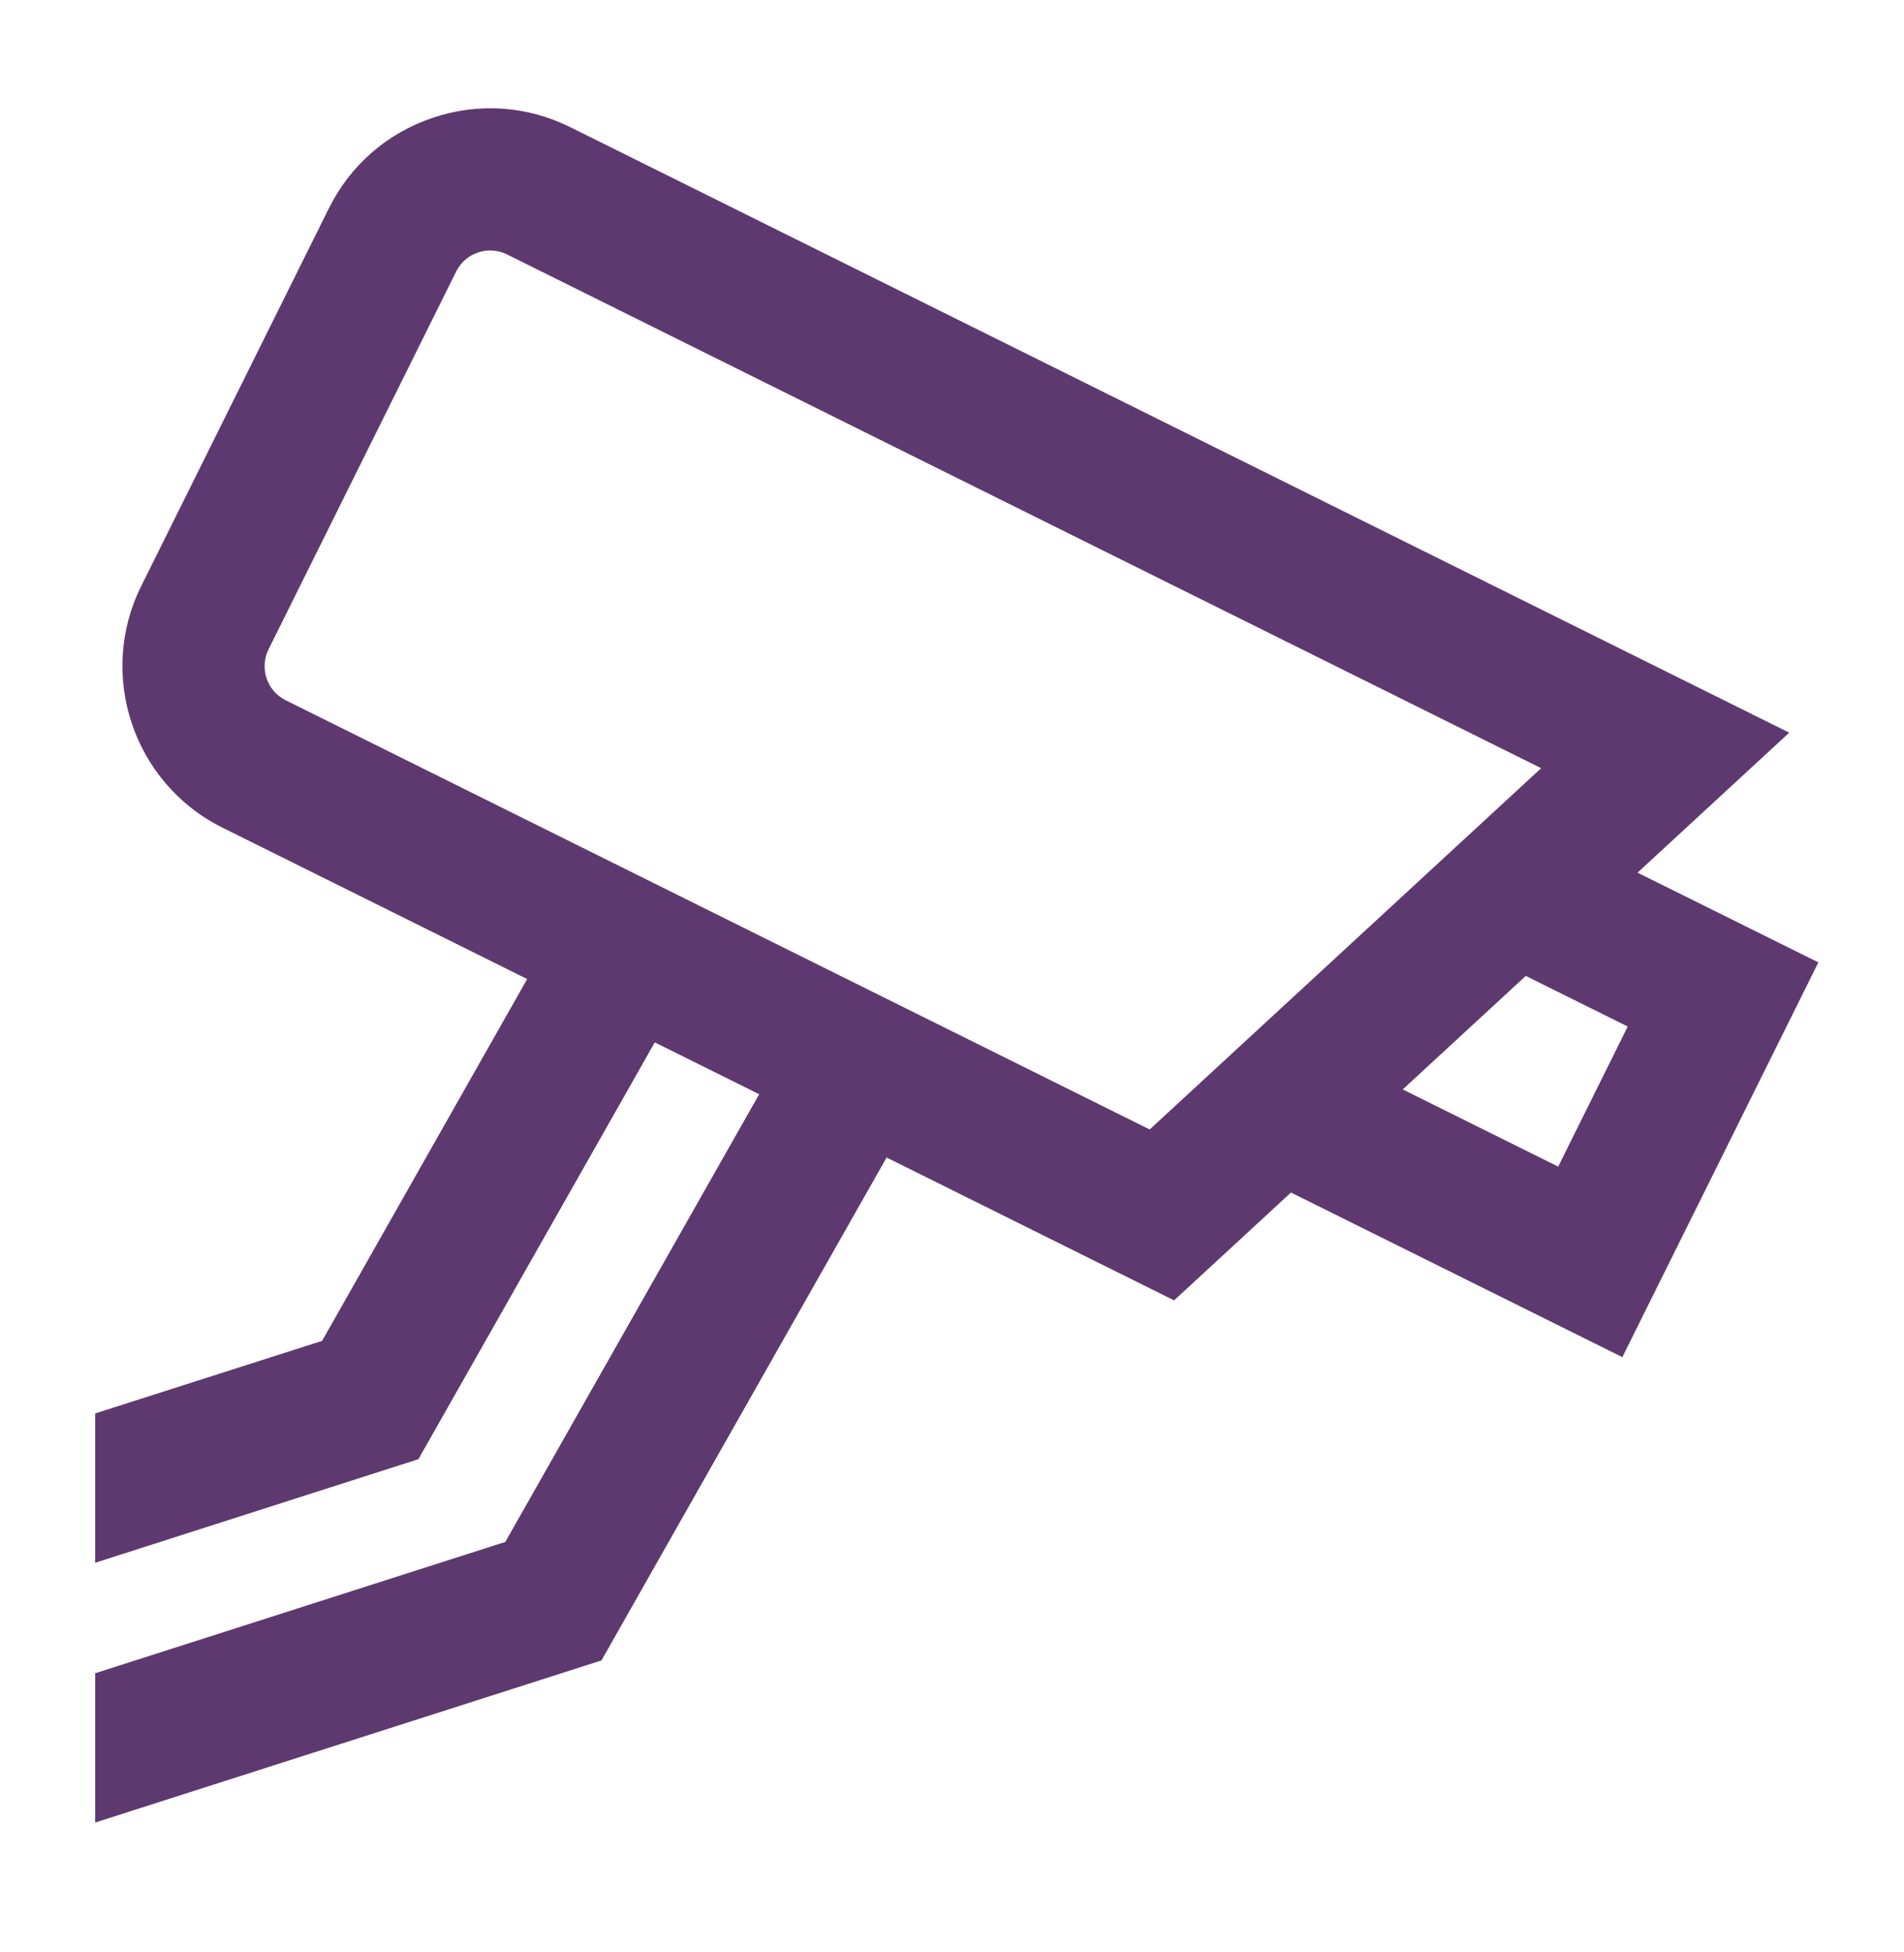 <?xml version="1.0" encoding="UTF-8"?> <svg xmlns="http://www.w3.org/2000/svg" width="40" height="41" viewBox="0 0 40 41" fill="none"><path d="M34.402 18.326L37.589 15.386L11.98 2.67C11.075 2.221 10.049 2.15 9.09 2.474C8.133 2.795 7.356 3.472 6.908 4.377L2.966 12.309C2.038 14.176 2.804 16.452 4.672 17.38L11.075 20.56L6.767 28.158L2 29.682V32.818L8.79 30.643L13.756 21.89L15.949 22.979L10.616 32.38L2 35.138V38.273L12.636 34.869L18.626 24.308L24.666 27.308L27.121 25.043L34.083 28.5L38.201 20.21L34.402 18.326ZM24.153 23.719L6.001 14.705C5.607 14.51 5.447 14.03 5.642 13.636L9.583 5.703C9.677 5.511 9.841 5.369 10.044 5.302C10.127 5.273 10.213 5.26 10.298 5.26C10.419 5.26 10.54 5.289 10.652 5.343L32.377 16.132L24.153 23.719ZM32.735 24.499L29.469 22.878L32.054 20.494L34.196 21.557L32.735 24.499Z" fill="#5E396F"></path></svg> 